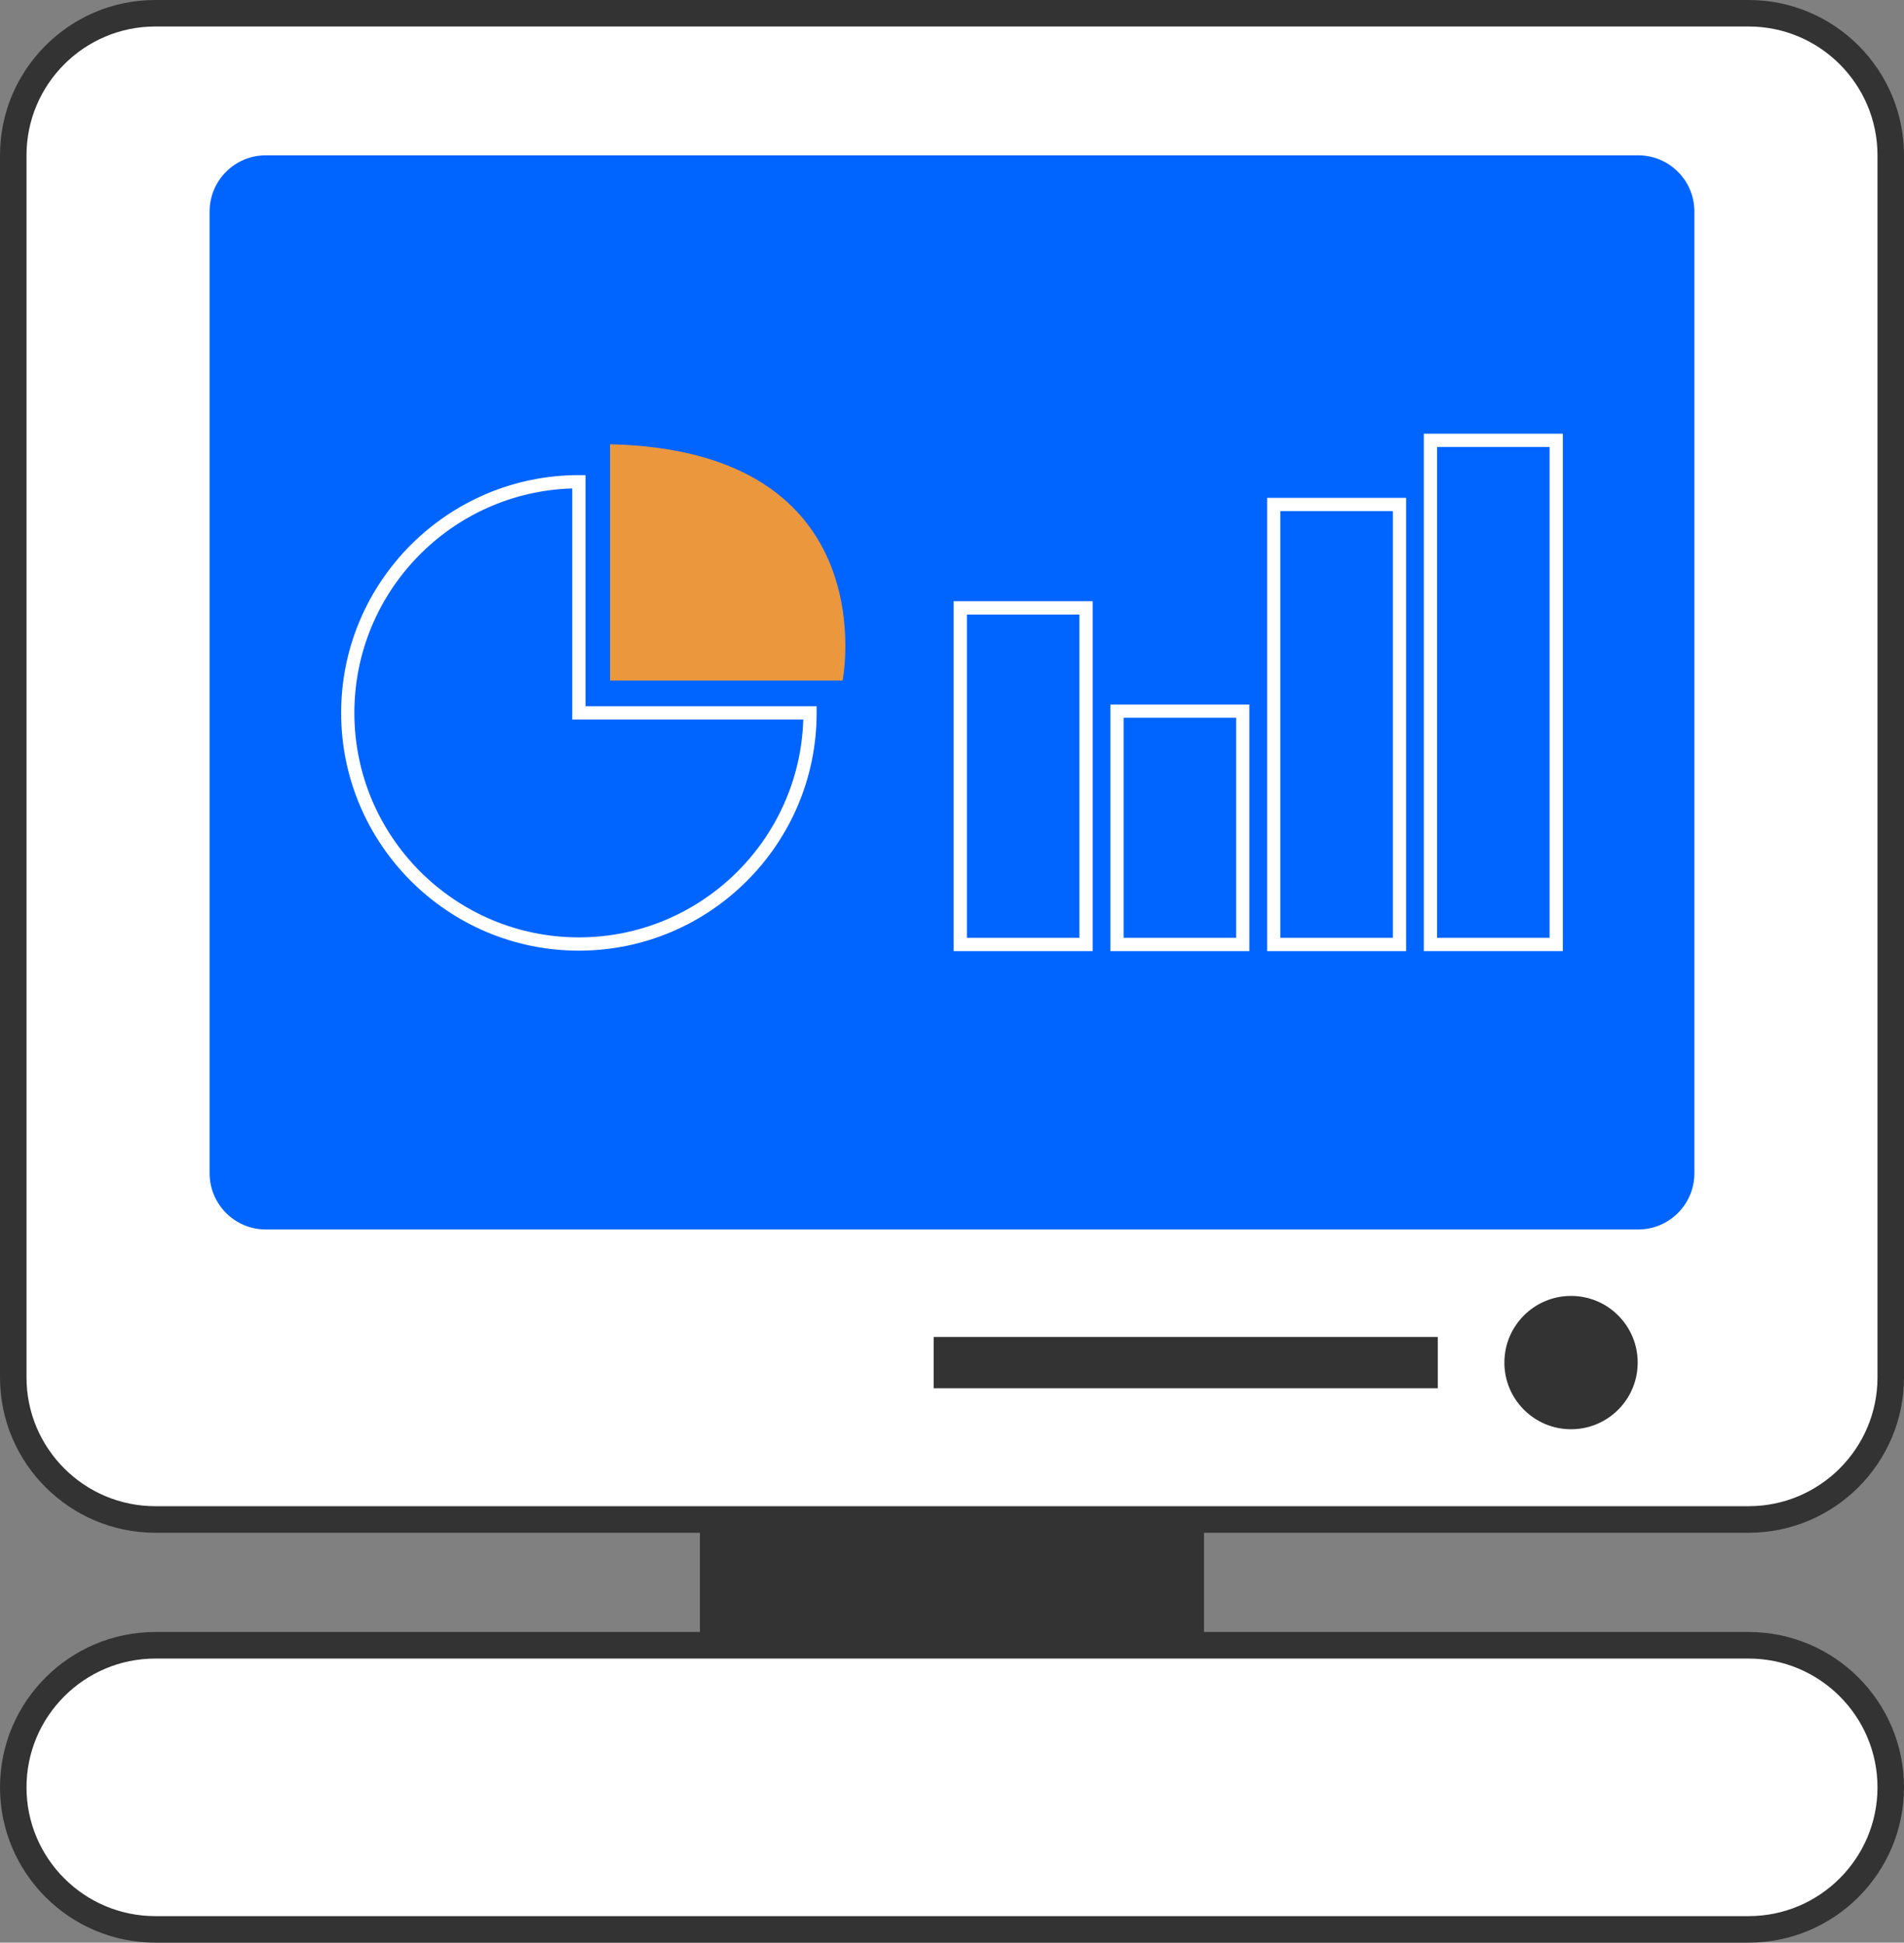 <?xml version="1.0" encoding="utf-8"?>
<!-- Generator: Adobe Illustrator 25.2.1, SVG Export Plug-In . SVG Version: 6.00 Build 0)  -->
<svg version="1.1" xmlns="http://www.w3.org/2000/svg" xmlns:xlink="http://www.w3.org/1999/xlink" x="0px" y="0px"
	 viewBox="0 0 362.78 370.11" style="enable-background:new 0 0 362.78 370.11;" xml:space="preserve">
<rect x="0" y="0" width="362.78" height="370.11" fill="#808080" stroke="none"/>
<style type="text/css">
	.st0{fill:#333333;}
	.st1{fill:#EA973E;}
	.st2{fill:#0064FF;}
	.st3{fill:#FFFFFF;}
	.st4{fill:#00C3FF;}
	.st5{opacity:0.16;}
	.st6{fill:#EDEDED;}
	.st7{fill:#B5512C;}
	.st8{fill:#E06437;}
	.st9{opacity:0.12;}
	.st10{fill:#004EC7;}
	.st11{opacity:0.25;}
	.st12{fill:#F6B171;}
	.st13{fill:#008BEB;}
	.st14{fill:#0097FF;}
	.st15{fill:#0C0908;}
	.st16{fill:#D99C64;}
	.st17{fill:#B88455;}
	.st18{fill:#F6F4F1;}
	.st19{fill:#65615F;}
	.st20{fill:#4A4A4A;}
	.st21{clip-path:url(#SVGID_2_);}
	.st22{fill:#CC935E;}
	.st23{fill:#C1272D;}
	.st24{fill:#F08433;}
	.st25{fill:#E3B468;}
	.st26{fill:#513636;}
	.st27{fill:#7FC751;}
	.st28{fill:#60963D;}
	.st29{fill:#F6C371;}
	.st30{fill:#F2A43C;}
	.st31{fill:#D4D4D4;}
	.st32{enable-background:new    ;}
	.st33{fill:#898989;}
	.st34{fill:#C5C5C5;}
	.st35{fill:#AA92EF;}
	.st36{fill:#868686;}
	.st37{fill:#EFEFEF;}
	.st38{fill:#D9D9D9;}
	.st39{fill:#72B349;}
	.st40{fill:#6BA744;}
	.st41{opacity:0.25;fill:#333333;}
	.st42{clip-path:url(#SVGID_4_);}
	.st43{clip-path:url(#SVGID_6_);}
	.st44{clip-path:url(#SVGID_8_);}
	.st45{opacity:0.37;}
	.st46{clip-path:url(#SVGID_10_);}
	.st47{clip-path:url(#SVGID_12_);}
	.st48{clip-path:url(#SVGID_14_);}
	.st49{clip-path:url(#SVGID_16_);}
</style>
<g id="Camada_1">
	<g>
		<g>
			<path class="st3" d="M332.51,289.5H30.26c-15.32,0-27.74-12.42-27.74-27.74V30.26c0-15.32,12.42-27.74,27.74-27.74h302.25
				c15.32,0,27.74,12.42,27.74,27.74v231.49C360.25,277.08,347.83,289.5,332.51,289.5z"/>
			<path class="st0" d="M333.19,292.02H29.59C13.27,292.02,0,278.75,0,262.43V29.59C0,13.27,13.27,0,29.59,0h303.6
				c16.32,0,29.59,13.27,29.59,29.59v232.84C362.78,278.75,349.5,292.02,333.19,292.02z M29.59,5.05
				c-13.53,0-24.54,11.01-24.54,24.54v232.84c0,13.53,11.01,24.53,24.54,24.53h303.6c13.53,0,24.54-11.01,24.54-24.53V29.59
				c0-13.53-11.01-24.54-24.54-24.54H29.59z"/>
		</g>
		<g>
			<path class="st3" d="M333.19,367.58H29.59c-14.95,0-27.06-12.12-27.06-27.06v0c0-14.95,12.12-27.06,27.06-27.06h303.6
				c14.95,0,27.06,12.12,27.06,27.06v0C360.25,355.47,348.13,367.58,333.19,367.58z"/>
			<path class="st0" d="M333.19,370.11H29.59C13.27,370.11,0,356.84,0,340.52c0-16.32,13.27-29.59,29.59-29.59h303.6
				c16.32,0,29.59,13.27,29.59,29.59C362.78,356.84,349.5,370.11,333.19,370.11z M29.59,315.99c-13.53,0-24.54,11.01-24.54,24.54
				c0,13.53,11.01,24.53,24.54,24.53h303.6c13.53,0,24.54-11.01,24.54-24.53c0-13.53-11.01-24.54-24.54-24.54H29.59z"/>
		</g>
		<g>
			<path class="st2" d="M312.13,234.24H50.65c-5.92,0-10.71-4.8-10.71-10.71V40.3c0-5.92,4.8-10.71,10.71-10.71h261.48
				c5.92,0,10.71,4.8,10.71,10.71v183.23C322.84,229.45,318.04,234.24,312.13,234.24z"/>
		</g>
		<g>
			<g>
				<g>
					<path class="st3" d="M110.3,181.12c-24.98,0-45.3-20.32-45.3-45.3s20.32-45.3,45.3-45.3h1.26v44.04h44.04v1.26
						C155.6,160.79,135.27,181.12,110.3,181.12z M109.03,93.06c-23,0.67-41.51,19.59-41.51,42.76c0,23.59,19.19,42.77,42.77,42.77
						c23.16,0,42.08-18.51,42.76-41.51h-44.02V93.06z"/>
				</g>
				<g>
					<path class="st1" d="M116.24,84.64v3.67v41.35h41.35h2.96C160.55,129.65,169.17,85.86,116.24,84.64z"/>
				</g>
			</g>
			<g>
				<g>
					<path class="st3" d="M208.19,181.21H181.7v-66.66h26.49V181.21z M184.23,178.68h21.44v-61.6h-21.44V178.68z"/>
				</g>
				<g>
					<path class="st3" d="M238.05,181.21h-26.49v-46.98h26.49V181.21z M214.09,178.68h21.44v-41.93h-21.44V178.68z"/>
				</g>
				<g>
					<path class="st3" d="M267.92,181.21h-26.49V94.85h26.49V181.21z M243.95,178.68h21.44v-81.3h-21.44V178.68z"/>
				</g>
				<g>
					<path class="st3" d="M297.78,181.21h-26.49V82.63h26.49V181.21z M273.81,178.68h21.44V85.15h-21.44V178.68z"/>
				</g>
			</g>
		</g>
		<g>
			<circle class="st0" cx="299.34" cy="259.6" r="12.7"/>
		</g>
		<g>
			
				<rect x="221.04" y="211.57" transform="matrix(6.123234e-17 -1 1 6.123234e-17 -33.67 485.528)" class="st0" width="9.77" height="96.05"/>
		</g>
		<g>
			
				<rect x="169.41" y="253.45" transform="matrix(6.123234e-17 -1 1 6.123234e-17 -120.091 482.865)" class="st0" width="23.96" height="96.05"/>
		</g>
	</g>
</g>
<g id="Camada_2">
</g>
</svg>
